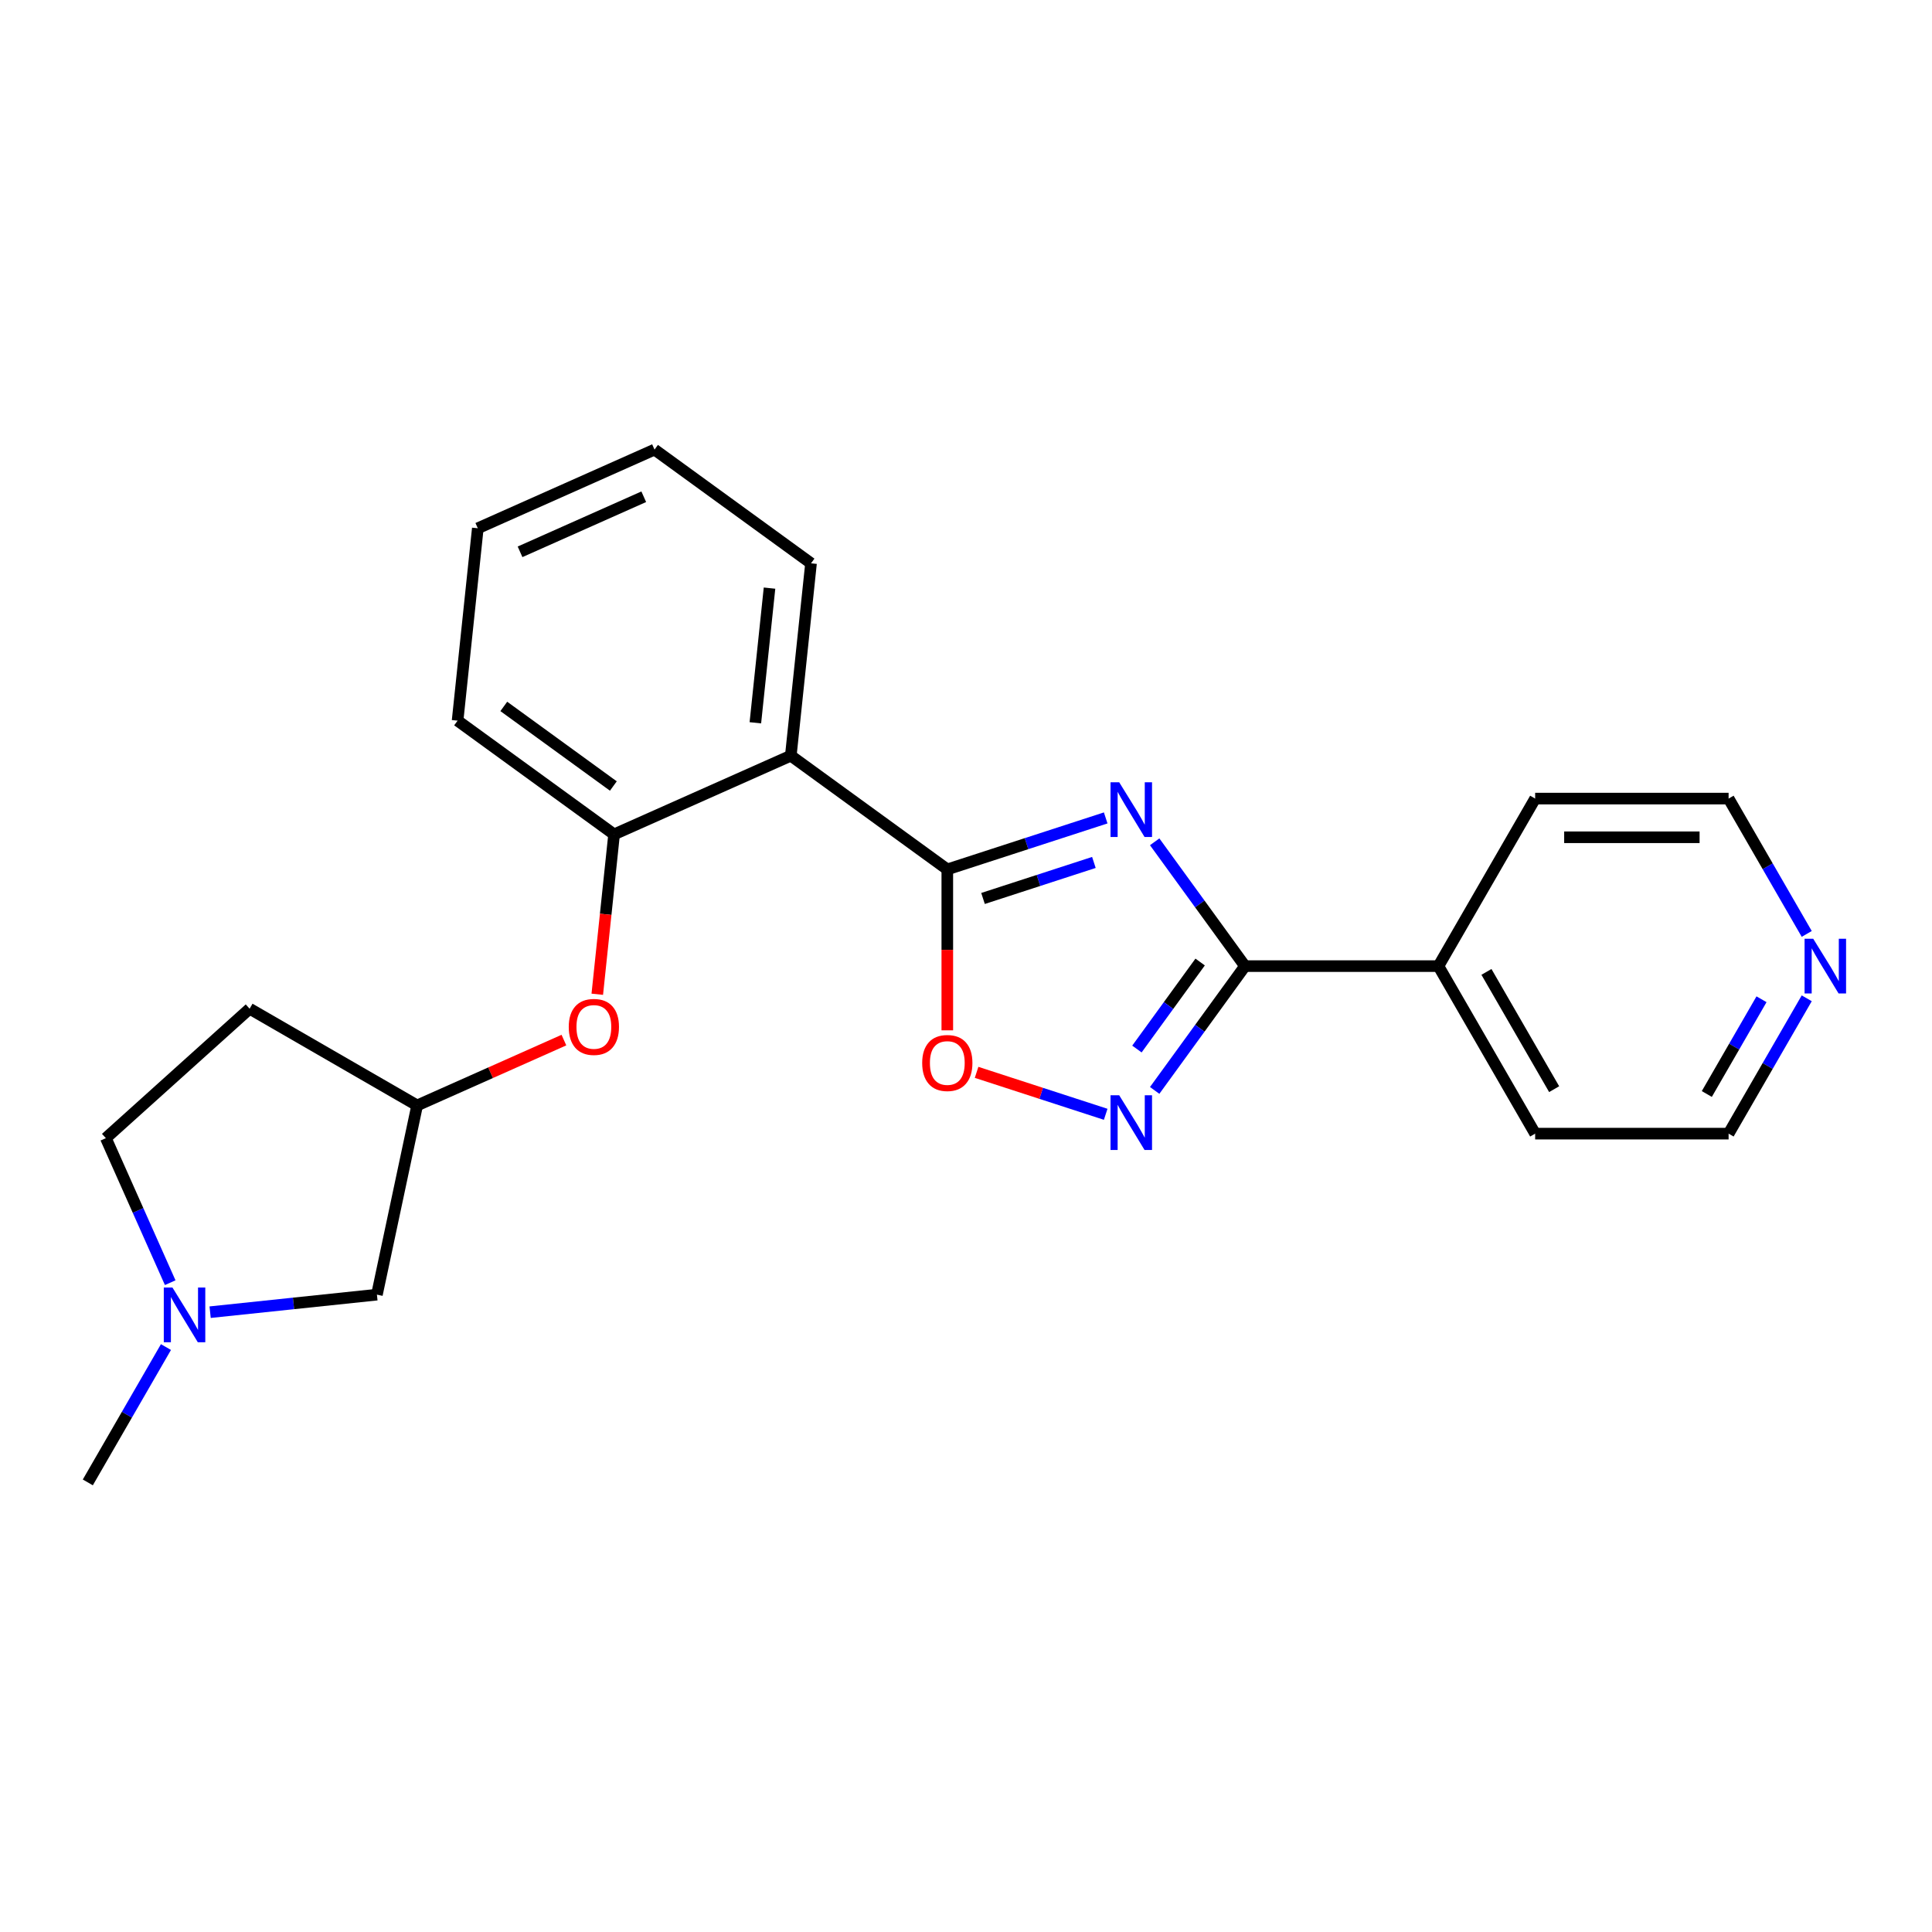 <?xml version='1.0' encoding='iso-8859-1'?>
<svg version='1.1' baseProfile='full'
              xmlns='http://www.w3.org/2000/svg'
                      xmlns:rdkit='http://www.rdkit.org/xml'
                      xmlns:xlink='http://www.w3.org/1999/xlink'
                  xml:space='preserve'
width='1000px' height='1000px' viewBox='0 0 1000 1000'>
<!-- END OF HEADER -->
<rect style='opacity:1.0;fill:#FFFFFF;stroke:none' width='1000' height='1000' x='0' y='0'> </rect>
<path class='bond-0' d='M 572.307,423.358 L 531.316,436.677' style='fill:none;fill-rule:evenodd;stroke:#0000FF;stroke-width:6px;stroke-linecap:butt;stroke-linejoin:miter;stroke-opacity:1' />
<path class='bond-0' d='M 531.316,436.677 L 490.324,449.996' style='fill:none;fill-rule:evenodd;stroke:#000000;stroke-width:6px;stroke-linecap:butt;stroke-linejoin:miter;stroke-opacity:1' />
<path class='bond-0' d='M 566.198,446.399 L 537.504,455.722' style='fill:none;fill-rule:evenodd;stroke:#0000FF;stroke-width:6px;stroke-linecap:butt;stroke-linejoin:miter;stroke-opacity:1' />
<path class='bond-0' d='M 537.504,455.722 L 508.81,465.045' style='fill:none;fill-rule:evenodd;stroke:#000000;stroke-width:6px;stroke-linecap:butt;stroke-linejoin:miter;stroke-opacity:1' />
<path class='bond-1' d='M 597.657,435.718 L 621.03,467.889' style='fill:none;fill-rule:evenodd;stroke:#0000FF;stroke-width:6px;stroke-linecap:butt;stroke-linejoin:miter;stroke-opacity:1' />
<path class='bond-1' d='M 621.03,467.889 L 644.403,500.059' style='fill:none;fill-rule:evenodd;stroke:#000000;stroke-width:6px;stroke-linecap:butt;stroke-linejoin:miter;stroke-opacity:1' />
<path class='bond-3' d='M 490.324,449.996 L 409.32,391.143' style='fill:none;fill-rule:evenodd;stroke:#000000;stroke-width:6px;stroke-linecap:butt;stroke-linejoin:miter;stroke-opacity:1' />
<path class='bond-4' d='M 490.324,449.996 L 490.324,491.648' style='fill:none;fill-rule:evenodd;stroke:#000000;stroke-width:6px;stroke-linecap:butt;stroke-linejoin:miter;stroke-opacity:1' />
<path class='bond-4' d='M 490.324,491.648 L 490.324,533.299' style='fill:none;fill-rule:evenodd;stroke:#FF0000;stroke-width:6px;stroke-linecap:butt;stroke-linejoin:miter;stroke-opacity:1' />
<path class='bond-2' d='M 644.403,500.059 L 621.03,532.23' style='fill:none;fill-rule:evenodd;stroke:#000000;stroke-width:6px;stroke-linecap:butt;stroke-linejoin:miter;stroke-opacity:1' />
<path class='bond-2' d='M 621.03,532.23 L 597.657,564.4' style='fill:none;fill-rule:evenodd;stroke:#0000FF;stroke-width:6px;stroke-linecap:butt;stroke-linejoin:miter;stroke-opacity:1' />
<path class='bond-2' d='M 621.19,497.94 L 604.829,520.459' style='fill:none;fill-rule:evenodd;stroke:#000000;stroke-width:6px;stroke-linecap:butt;stroke-linejoin:miter;stroke-opacity:1' />
<path class='bond-2' d='M 604.829,520.459 L 588.468,542.978' style='fill:none;fill-rule:evenodd;stroke:#0000FF;stroke-width:6px;stroke-linecap:butt;stroke-linejoin:miter;stroke-opacity:1' />
<path class='bond-8' d='M 644.403,500.059 L 744.53,500.059' style='fill:none;fill-rule:evenodd;stroke:#000000;stroke-width:6px;stroke-linecap:butt;stroke-linejoin:miter;stroke-opacity:1' />
<path class='bond-23' d='M 572.307,576.76 L 538.893,565.903' style='fill:none;fill-rule:evenodd;stroke:#0000FF;stroke-width:6px;stroke-linecap:butt;stroke-linejoin:miter;stroke-opacity:1' />
<path class='bond-23' d='M 538.893,565.903 L 505.479,555.047' style='fill:none;fill-rule:evenodd;stroke:#FF0000;stroke-width:6px;stroke-linecap:butt;stroke-linejoin:miter;stroke-opacity:1' />
<path class='bond-5' d='M 409.32,391.143 L 317.85,431.868' style='fill:none;fill-rule:evenodd;stroke:#000000;stroke-width:6px;stroke-linecap:butt;stroke-linejoin:miter;stroke-opacity:1' />
<path class='bond-14' d='M 409.32,391.143 L 419.786,291.565' style='fill:none;fill-rule:evenodd;stroke:#000000;stroke-width:6px;stroke-linecap:butt;stroke-linejoin:miter;stroke-opacity:1' />
<path class='bond-14' d='M 390.974,374.113 L 398.301,304.408' style='fill:none;fill-rule:evenodd;stroke:#000000;stroke-width:6px;stroke-linecap:butt;stroke-linejoin:miter;stroke-opacity:1' />
<path class='bond-7' d='M 317.85,431.868 L 313.501,473.246' style='fill:none;fill-rule:evenodd;stroke:#000000;stroke-width:6px;stroke-linecap:butt;stroke-linejoin:miter;stroke-opacity:1' />
<path class='bond-7' d='M 313.501,473.246 L 309.152,514.623' style='fill:none;fill-rule:evenodd;stroke:#FF0000;stroke-width:6px;stroke-linecap:butt;stroke-linejoin:miter;stroke-opacity:1' />
<path class='bond-16' d='M 317.85,431.868 L 236.846,373.015' style='fill:none;fill-rule:evenodd;stroke:#000000;stroke-width:6px;stroke-linecap:butt;stroke-linejoin:miter;stroke-opacity:1' />
<path class='bond-16' d='M 317.47,406.839 L 260.767,365.642' style='fill:none;fill-rule:evenodd;stroke:#000000;stroke-width:6px;stroke-linecap:butt;stroke-linejoin:miter;stroke-opacity:1' />
<path class='bond-6' d='M 108.761,679.184 L 151.928,674.647' style='fill:none;fill-rule:evenodd;stroke:#0000FF;stroke-width:6px;stroke-linecap:butt;stroke-linejoin:miter;stroke-opacity:1' />
<path class='bond-6' d='M 151.928,674.647 L 195.096,670.11' style='fill:none;fill-rule:evenodd;stroke:#000000;stroke-width:6px;stroke-linecap:butt;stroke-linejoin:miter;stroke-opacity:1' />
<path class='bond-15' d='M 85.897,697.239 L 65.676,732.264' style='fill:none;fill-rule:evenodd;stroke:#0000FF;stroke-width:6px;stroke-linecap:butt;stroke-linejoin:miter;stroke-opacity:1' />
<path class='bond-15' d='M 65.676,732.264 L 45.455,767.288' style='fill:none;fill-rule:evenodd;stroke:#000000;stroke-width:6px;stroke-linecap:butt;stroke-linejoin:miter;stroke-opacity:1' />
<path class='bond-26' d='M 88.099,663.913 L 71.446,626.509' style='fill:none;fill-rule:evenodd;stroke:#0000FF;stroke-width:6px;stroke-linecap:butt;stroke-linejoin:miter;stroke-opacity:1' />
<path class='bond-26' d='M 71.446,626.509 L 54.793,589.106' style='fill:none;fill-rule:evenodd;stroke:#000000;stroke-width:6px;stroke-linecap:butt;stroke-linejoin:miter;stroke-opacity:1' />
<path class='bond-9' d='M 291.88,538.349 L 253.897,555.26' style='fill:none;fill-rule:evenodd;stroke:#FF0000;stroke-width:6px;stroke-linecap:butt;stroke-linejoin:miter;stroke-opacity:1' />
<path class='bond-9' d='M 253.897,555.26 L 215.913,572.171' style='fill:none;fill-rule:evenodd;stroke:#000000;stroke-width:6px;stroke-linecap:butt;stroke-linejoin:miter;stroke-opacity:1' />
<path class='bond-19' d='M 744.53,500.059 L 794.593,413.347' style='fill:none;fill-rule:evenodd;stroke:#000000;stroke-width:6px;stroke-linecap:butt;stroke-linejoin:miter;stroke-opacity:1' />
<path class='bond-20' d='M 744.53,500.059 L 794.593,586.771' style='fill:none;fill-rule:evenodd;stroke:#000000;stroke-width:6px;stroke-linecap:butt;stroke-linejoin:miter;stroke-opacity:1' />
<path class='bond-20' d='M 769.382,503.053 L 804.426,563.752' style='fill:none;fill-rule:evenodd;stroke:#000000;stroke-width:6px;stroke-linecap:butt;stroke-linejoin:miter;stroke-opacity:1' />
<path class='bond-11' d='M 215.913,572.171 L 195.096,670.11' style='fill:none;fill-rule:evenodd;stroke:#000000;stroke-width:6px;stroke-linecap:butt;stroke-linejoin:miter;stroke-opacity:1' />
<path class='bond-12' d='M 215.913,572.171 L 129.201,522.108' style='fill:none;fill-rule:evenodd;stroke:#000000;stroke-width:6px;stroke-linecap:butt;stroke-linejoin:miter;stroke-opacity:1' />
<path class='bond-10' d='M 935.162,516.722 L 914.941,551.747' style='fill:none;fill-rule:evenodd;stroke:#0000FF;stroke-width:6px;stroke-linecap:butt;stroke-linejoin:miter;stroke-opacity:1' />
<path class='bond-10' d='M 914.941,551.747 L 894.72,586.771' style='fill:none;fill-rule:evenodd;stroke:#000000;stroke-width:6px;stroke-linecap:butt;stroke-linejoin:miter;stroke-opacity:1' />
<path class='bond-10' d='M 911.754,517.217 L 897.599,541.734' style='fill:none;fill-rule:evenodd;stroke:#0000FF;stroke-width:6px;stroke-linecap:butt;stroke-linejoin:miter;stroke-opacity:1' />
<path class='bond-10' d='M 897.599,541.734 L 883.444,566.251' style='fill:none;fill-rule:evenodd;stroke:#000000;stroke-width:6px;stroke-linecap:butt;stroke-linejoin:miter;stroke-opacity:1' />
<path class='bond-24' d='M 935.162,483.396 L 914.941,448.371' style='fill:none;fill-rule:evenodd;stroke:#0000FF;stroke-width:6px;stroke-linecap:butt;stroke-linejoin:miter;stroke-opacity:1' />
<path class='bond-24' d='M 914.941,448.371 L 894.72,413.347' style='fill:none;fill-rule:evenodd;stroke:#000000;stroke-width:6px;stroke-linecap:butt;stroke-linejoin:miter;stroke-opacity:1' />
<path class='bond-13' d='M 129.201,522.108 L 54.793,589.106' style='fill:none;fill-rule:evenodd;stroke:#000000;stroke-width:6px;stroke-linecap:butt;stroke-linejoin:miter;stroke-opacity:1' />
<path class='bond-21' d='M 419.786,291.565 L 338.782,232.712' style='fill:none;fill-rule:evenodd;stroke:#000000;stroke-width:6px;stroke-linecap:butt;stroke-linejoin:miter;stroke-opacity:1' />
<path class='bond-25' d='M 236.846,373.015 L 247.312,273.437' style='fill:none;fill-rule:evenodd;stroke:#000000;stroke-width:6px;stroke-linecap:butt;stroke-linejoin:miter;stroke-opacity:1' />
<path class='bond-17' d='M 894.72,413.347 L 794.593,413.347' style='fill:none;fill-rule:evenodd;stroke:#000000;stroke-width:6px;stroke-linecap:butt;stroke-linejoin:miter;stroke-opacity:1' />
<path class='bond-17' d='M 879.701,433.372 L 809.612,433.372' style='fill:none;fill-rule:evenodd;stroke:#000000;stroke-width:6px;stroke-linecap:butt;stroke-linejoin:miter;stroke-opacity:1' />
<path class='bond-18' d='M 894.72,586.771 L 794.593,586.771' style='fill:none;fill-rule:evenodd;stroke:#000000;stroke-width:6px;stroke-linecap:butt;stroke-linejoin:miter;stroke-opacity:1' />
<path class='bond-22' d='M 338.782,232.712 L 247.312,273.437' style='fill:none;fill-rule:evenodd;stroke:#000000;stroke-width:6px;stroke-linecap:butt;stroke-linejoin:miter;stroke-opacity:1' />
<path class='bond-22' d='M 333.206,257.115 L 269.177,285.622' style='fill:none;fill-rule:evenodd;stroke:#000000;stroke-width:6px;stroke-linecap:butt;stroke-linejoin:miter;stroke-opacity:1' />
<path  class='atom-0' d='M 579.29 404.895
L 588.57 419.895
Q 589.49 421.375, 590.97 424.055
Q 592.45 426.735, 592.53 426.895
L 592.53 404.895
L 596.29 404.895
L 596.29 433.215
L 592.41 433.215
L 582.45 416.815
Q 581.29 414.895, 580.05 412.695
Q 578.85 410.495, 578.49 409.815
L 578.49 433.215
L 574.81 433.215
L 574.81 404.895
L 579.29 404.895
' fill='#0000FF'/>
<path  class='atom-3' d='M 579.29 566.903
L 588.57 581.903
Q 589.49 583.383, 590.97 586.063
Q 592.45 588.743, 592.53 588.903
L 592.53 566.903
L 596.29 566.903
L 596.29 595.223
L 592.41 595.223
L 582.45 578.823
Q 581.29 576.903, 580.05 574.703
Q 578.85 572.503, 578.49 571.823
L 578.49 595.223
L 574.81 595.223
L 574.81 566.903
L 579.29 566.903
' fill='#0000FF'/>
<path  class='atom-5' d='M 477.324 550.202
Q 477.324 543.402, 480.684 539.602
Q 484.044 535.802, 490.324 535.802
Q 496.604 535.802, 499.964 539.602
Q 503.324 543.402, 503.324 550.202
Q 503.324 557.082, 499.924 561.002
Q 496.524 564.882, 490.324 564.882
Q 484.084 564.882, 480.684 561.002
Q 477.324 557.122, 477.324 550.202
M 490.324 561.682
Q 494.644 561.682, 496.964 558.802
Q 499.324 555.882, 499.324 550.202
Q 499.324 544.642, 496.964 541.842
Q 494.644 539.002, 490.324 539.002
Q 486.004 539.002, 483.644 541.802
Q 481.324 544.602, 481.324 550.202
Q 481.324 555.922, 483.644 558.802
Q 486.004 561.682, 490.324 561.682
' fill='#FF0000'/>
<path  class='atom-7' d='M 89.258 666.416
L 98.538 681.416
Q 99.458 682.896, 100.938 685.576
Q 102.418 688.256, 102.498 688.416
L 102.498 666.416
L 106.258 666.416
L 106.258 694.736
L 102.378 694.736
L 92.418 678.336
Q 91.258 676.416, 90.018 674.216
Q 88.818 672.016, 88.458 671.336
L 88.458 694.736
L 84.778 694.736
L 84.778 666.416
L 89.258 666.416
' fill='#0000FF'/>
<path  class='atom-8' d='M 294.384 531.526
Q 294.384 524.726, 297.744 520.926
Q 301.104 517.126, 307.384 517.126
Q 313.664 517.126, 317.024 520.926
Q 320.384 524.726, 320.384 531.526
Q 320.384 538.406, 316.984 542.326
Q 313.584 546.206, 307.384 546.206
Q 301.144 546.206, 297.744 542.326
Q 294.384 538.446, 294.384 531.526
M 307.384 543.006
Q 311.704 543.006, 314.024 540.126
Q 316.384 537.206, 316.384 531.526
Q 316.384 525.966, 314.024 523.166
Q 311.704 520.326, 307.384 520.326
Q 303.064 520.326, 300.704 523.126
Q 298.384 525.926, 298.384 531.526
Q 298.384 537.246, 300.704 540.126
Q 303.064 543.006, 307.384 543.006
' fill='#FF0000'/>
<path  class='atom-11' d='M 938.523 485.899
L 947.803 500.899
Q 948.723 502.379, 950.203 505.059
Q 951.683 507.739, 951.763 507.899
L 951.763 485.899
L 955.523 485.899
L 955.523 514.219
L 951.643 514.219
L 941.683 497.819
Q 940.523 495.899, 939.283 493.699
Q 938.083 491.499, 937.723 490.819
L 937.723 514.219
L 934.043 514.219
L 934.043 485.899
L 938.523 485.899
' fill='#0000FF'/>
</svg>

